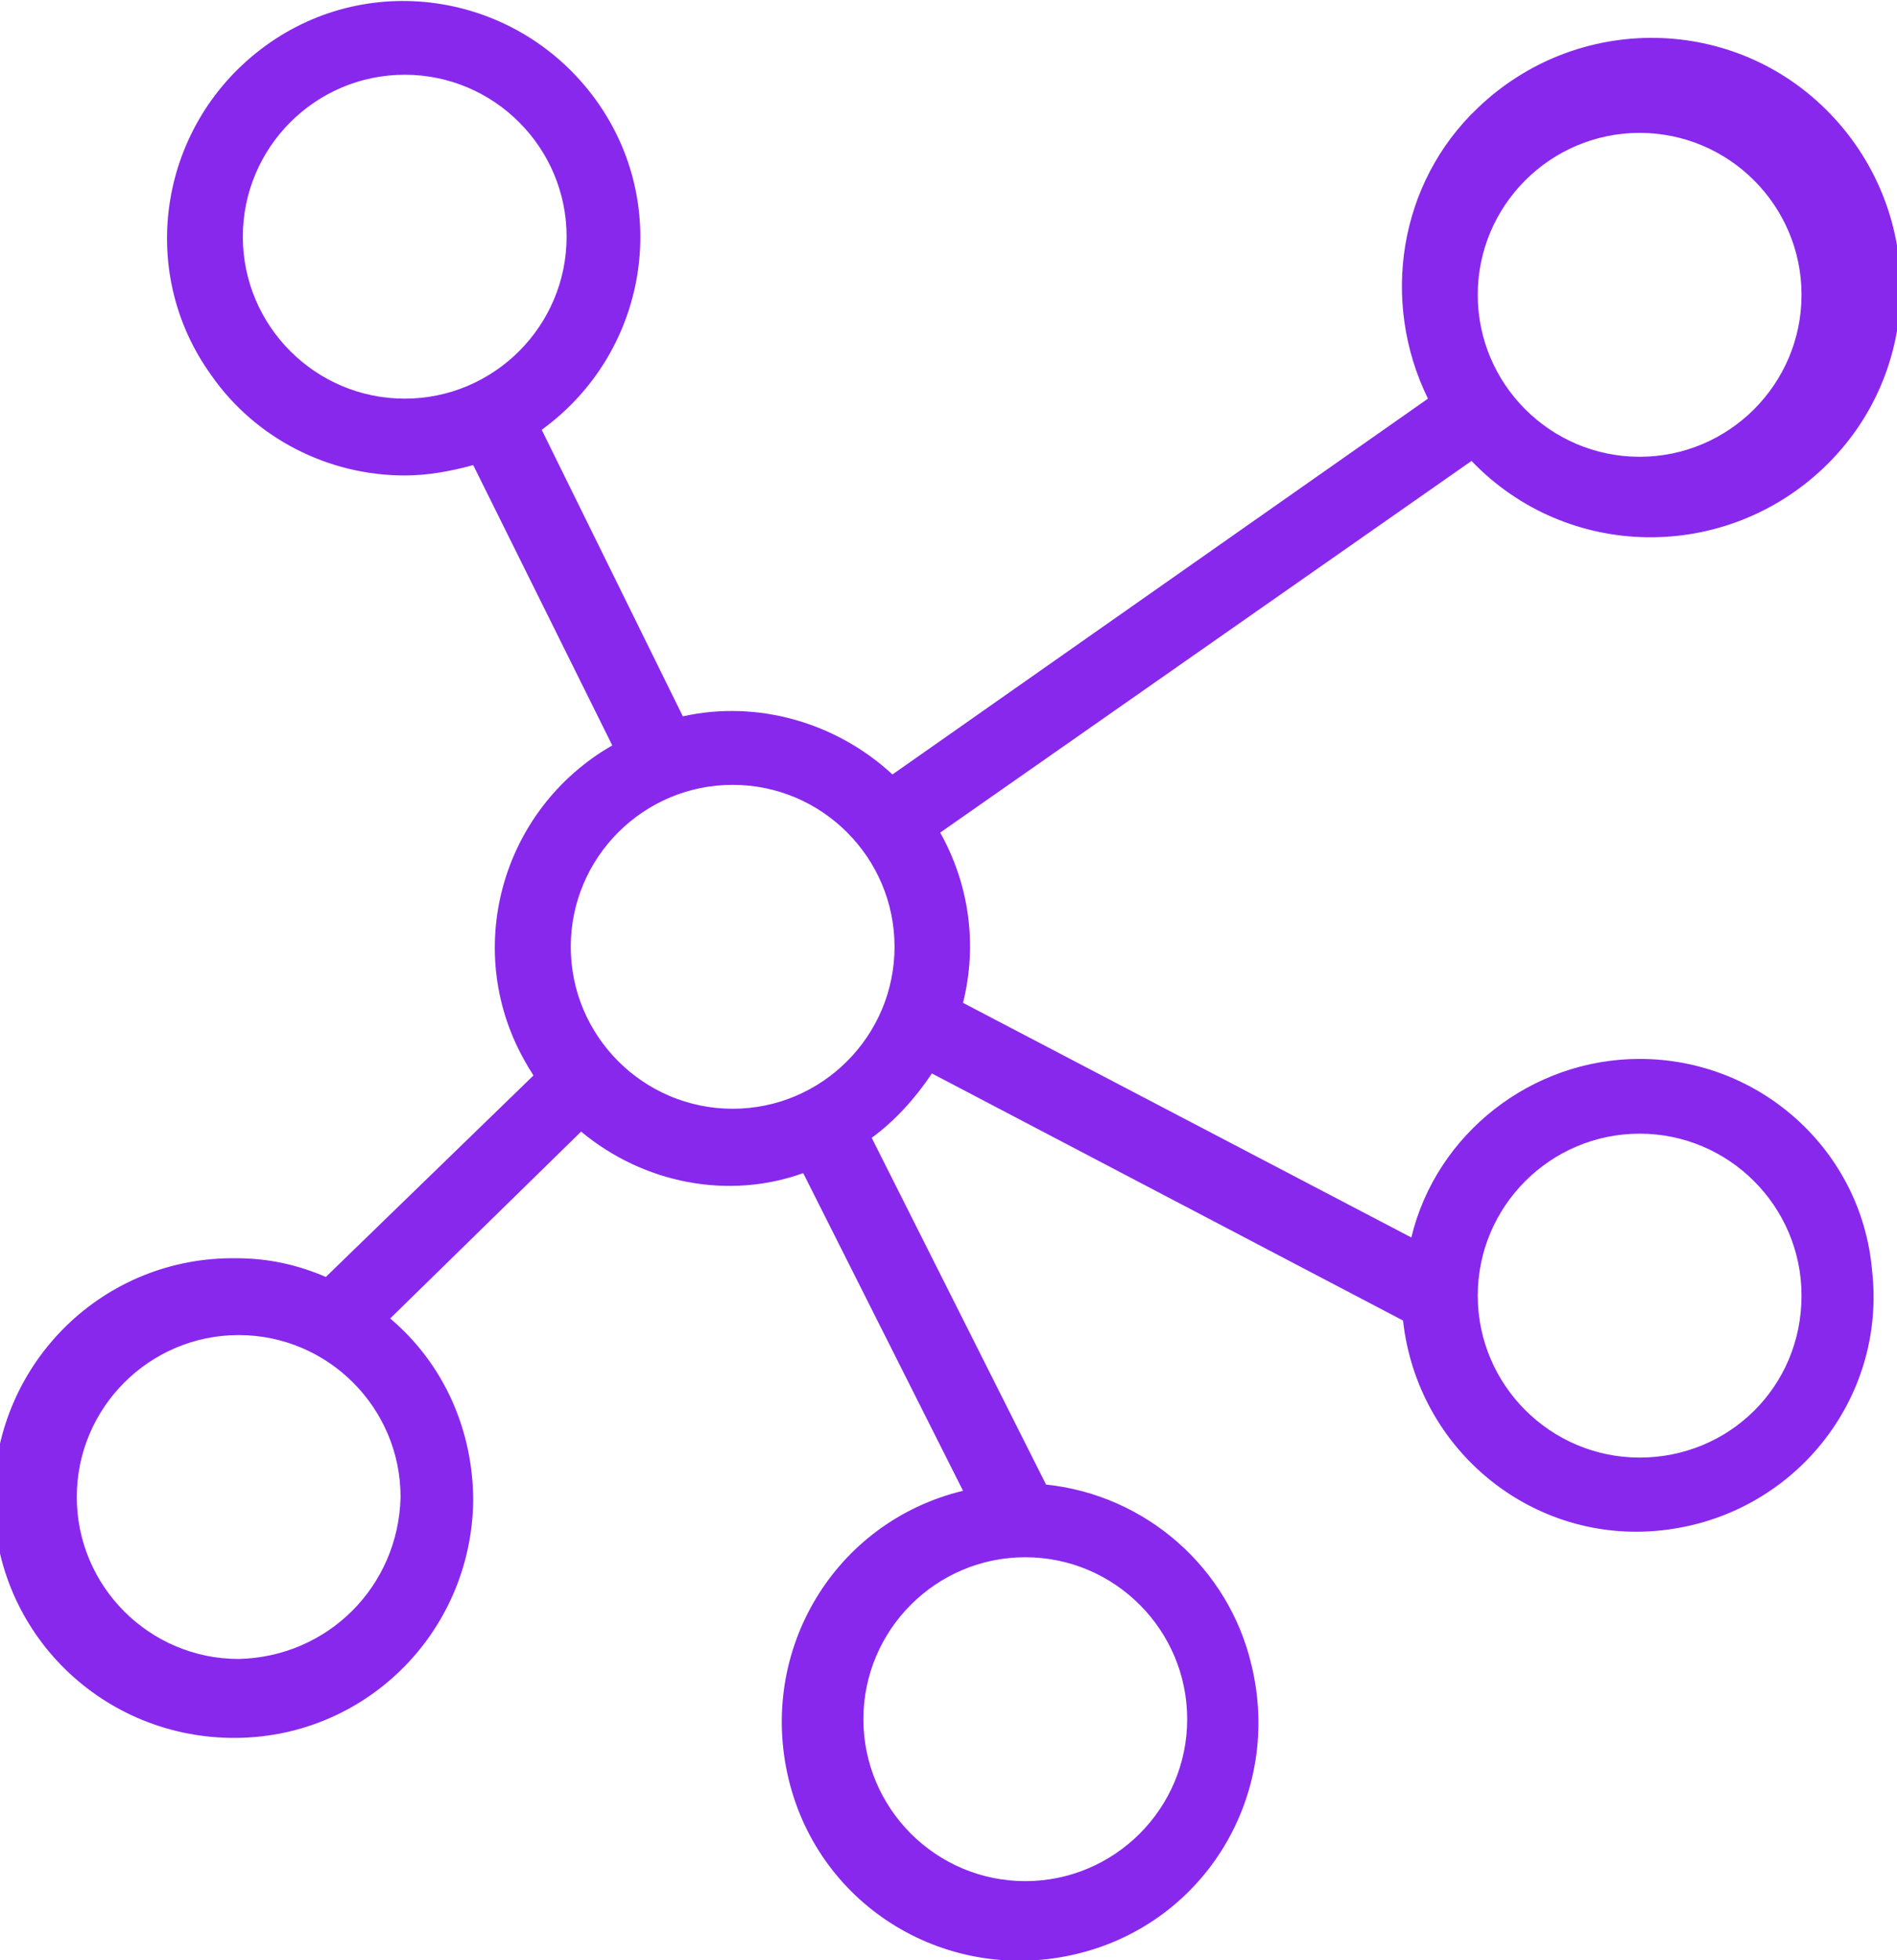<?xml version="1.0" encoding="UTF-8"?> <svg xmlns="http://www.w3.org/2000/svg" xmlns:xlink="http://www.w3.org/1999/xlink" version="1.1" x="0px" y="0px" viewBox="0 0 91.4 94.4" style="enable-background:new 0 0 91.4 94.4;" xml:space="preserve"> <style type="text/css"> .st0{fill:#8828ED;} </style> <g id="Calque_1"> <g id="Groupe_539" transform="translate(0 0)"> <g> <g id="Groupe_387" transform="translate(0 0)"> <path id="Tracé_1890" class="st0" d="M79,51c-5.2,0-9.8,3.6-11,8.6L46.4,48.3c0.7-2.8,0.3-5.7-1.1-8.2l25.6-17.9 c4.6,4.8,12.2,4.9,17,0.3s4.9-12.2,0.3-17c-4.6-4.8-12.2-4.9-17-0.3c-3.8,3.6-4.7,9.3-2.4,14L43,37.3c-2.7-2.5-6.5-3.6-10.1-2.8 l-6.8-13.8c5.1-3.7,6.3-10.8,2.6-15.9S17.9-1.5,12.8,2.2S6.5,13,10.2,18.1c2.1,3,5.6,4.8,9.3,4.8c1.1,0,2.2-0.2,3.3-0.5 l6.7,13.5c-5.4,3.1-7.3,10-4.1,15.4c0.1,0.2,0.2,0.3,0.3,0.5l-10,9.7c-1.4-0.6-2.8-0.9-4.3-0.9c-6.4-0.1-11.6,5-11.7,11.4 c-0.1,6.4,5,11.6,11.4,11.7s11.6-5,11.7-11.4c0-3.4-1.4-6.6-4-8.8l9.2-9c3,2.5,7.1,3.3,10.7,2l7.7,15.3 c-6.2,1.5-9.9,7.7-8.4,13.9c1.5,6.2,7.7,9.9,13.9,8.4s9.9-7.7,8.4-13.9c-1.1-4.7-5.1-8.2-9.9-8.7l-8.4-16.7 c1.1-0.8,2.1-1.9,2.9-3.1l22.7,11.9c0.7,6.3,6.3,10.8,12.5,10.1c6.3-0.7,10.8-6.3,10.1-12.5C89.7,55.4,84.8,51,79,51 M11.7,11.4 c0-4.3,3.5-7.8,7.8-7.8s7.8,3.5,7.8,7.8s-3.5,7.8-7.8,7.8C15.2,19.2,11.7,15.7,11.7,11.4 M11.5,79.9c-4.3,0-7.8-3.5-7.8-7.8 c0-4.3,3.5-7.8,7.8-7.8s7.8,3.5,7.8,7.8c0,0,0,0,0,0C19.2,76.4,15.8,79.8,11.5,79.9 M57.2,82.8c0,4.3-3.5,7.8-7.8,7.8 c-4.3,0-7.8-3.5-7.8-7.8c0-4.3,3.5-7.8,7.8-7.8C53.7,75,57.2,78.5,57.2,82.8 M79,6.4c4.3,0,7.8,3.5,7.8,7.8 c0,4.3-3.5,7.8-7.8,7.8c-4.3,0-7.8-3.5-7.8-7.8C71.2,9.9,74.7,6.4,79,6.4 M35.3,53.4c-4.3,0-7.8-3.5-7.8-7.8 c0-4.3,3.5-7.8,7.8-7.8c4.3,0,7.8,3.5,7.8,7.8C43.1,49.9,39.6,53.4,35.3,53.4 M79,70.2c-4.3,0-7.8-3.5-7.8-7.8 c0-4.3,3.5-7.8,7.8-7.8c4.3,0,7.8,3.5,7.8,7.8C86.8,66.8,83.3,70.2,79,70.2"></path> </g> </g> </g> </g> <g id="Groupe_637"> </g> <g id="Groupe_602"> </g> </svg> 